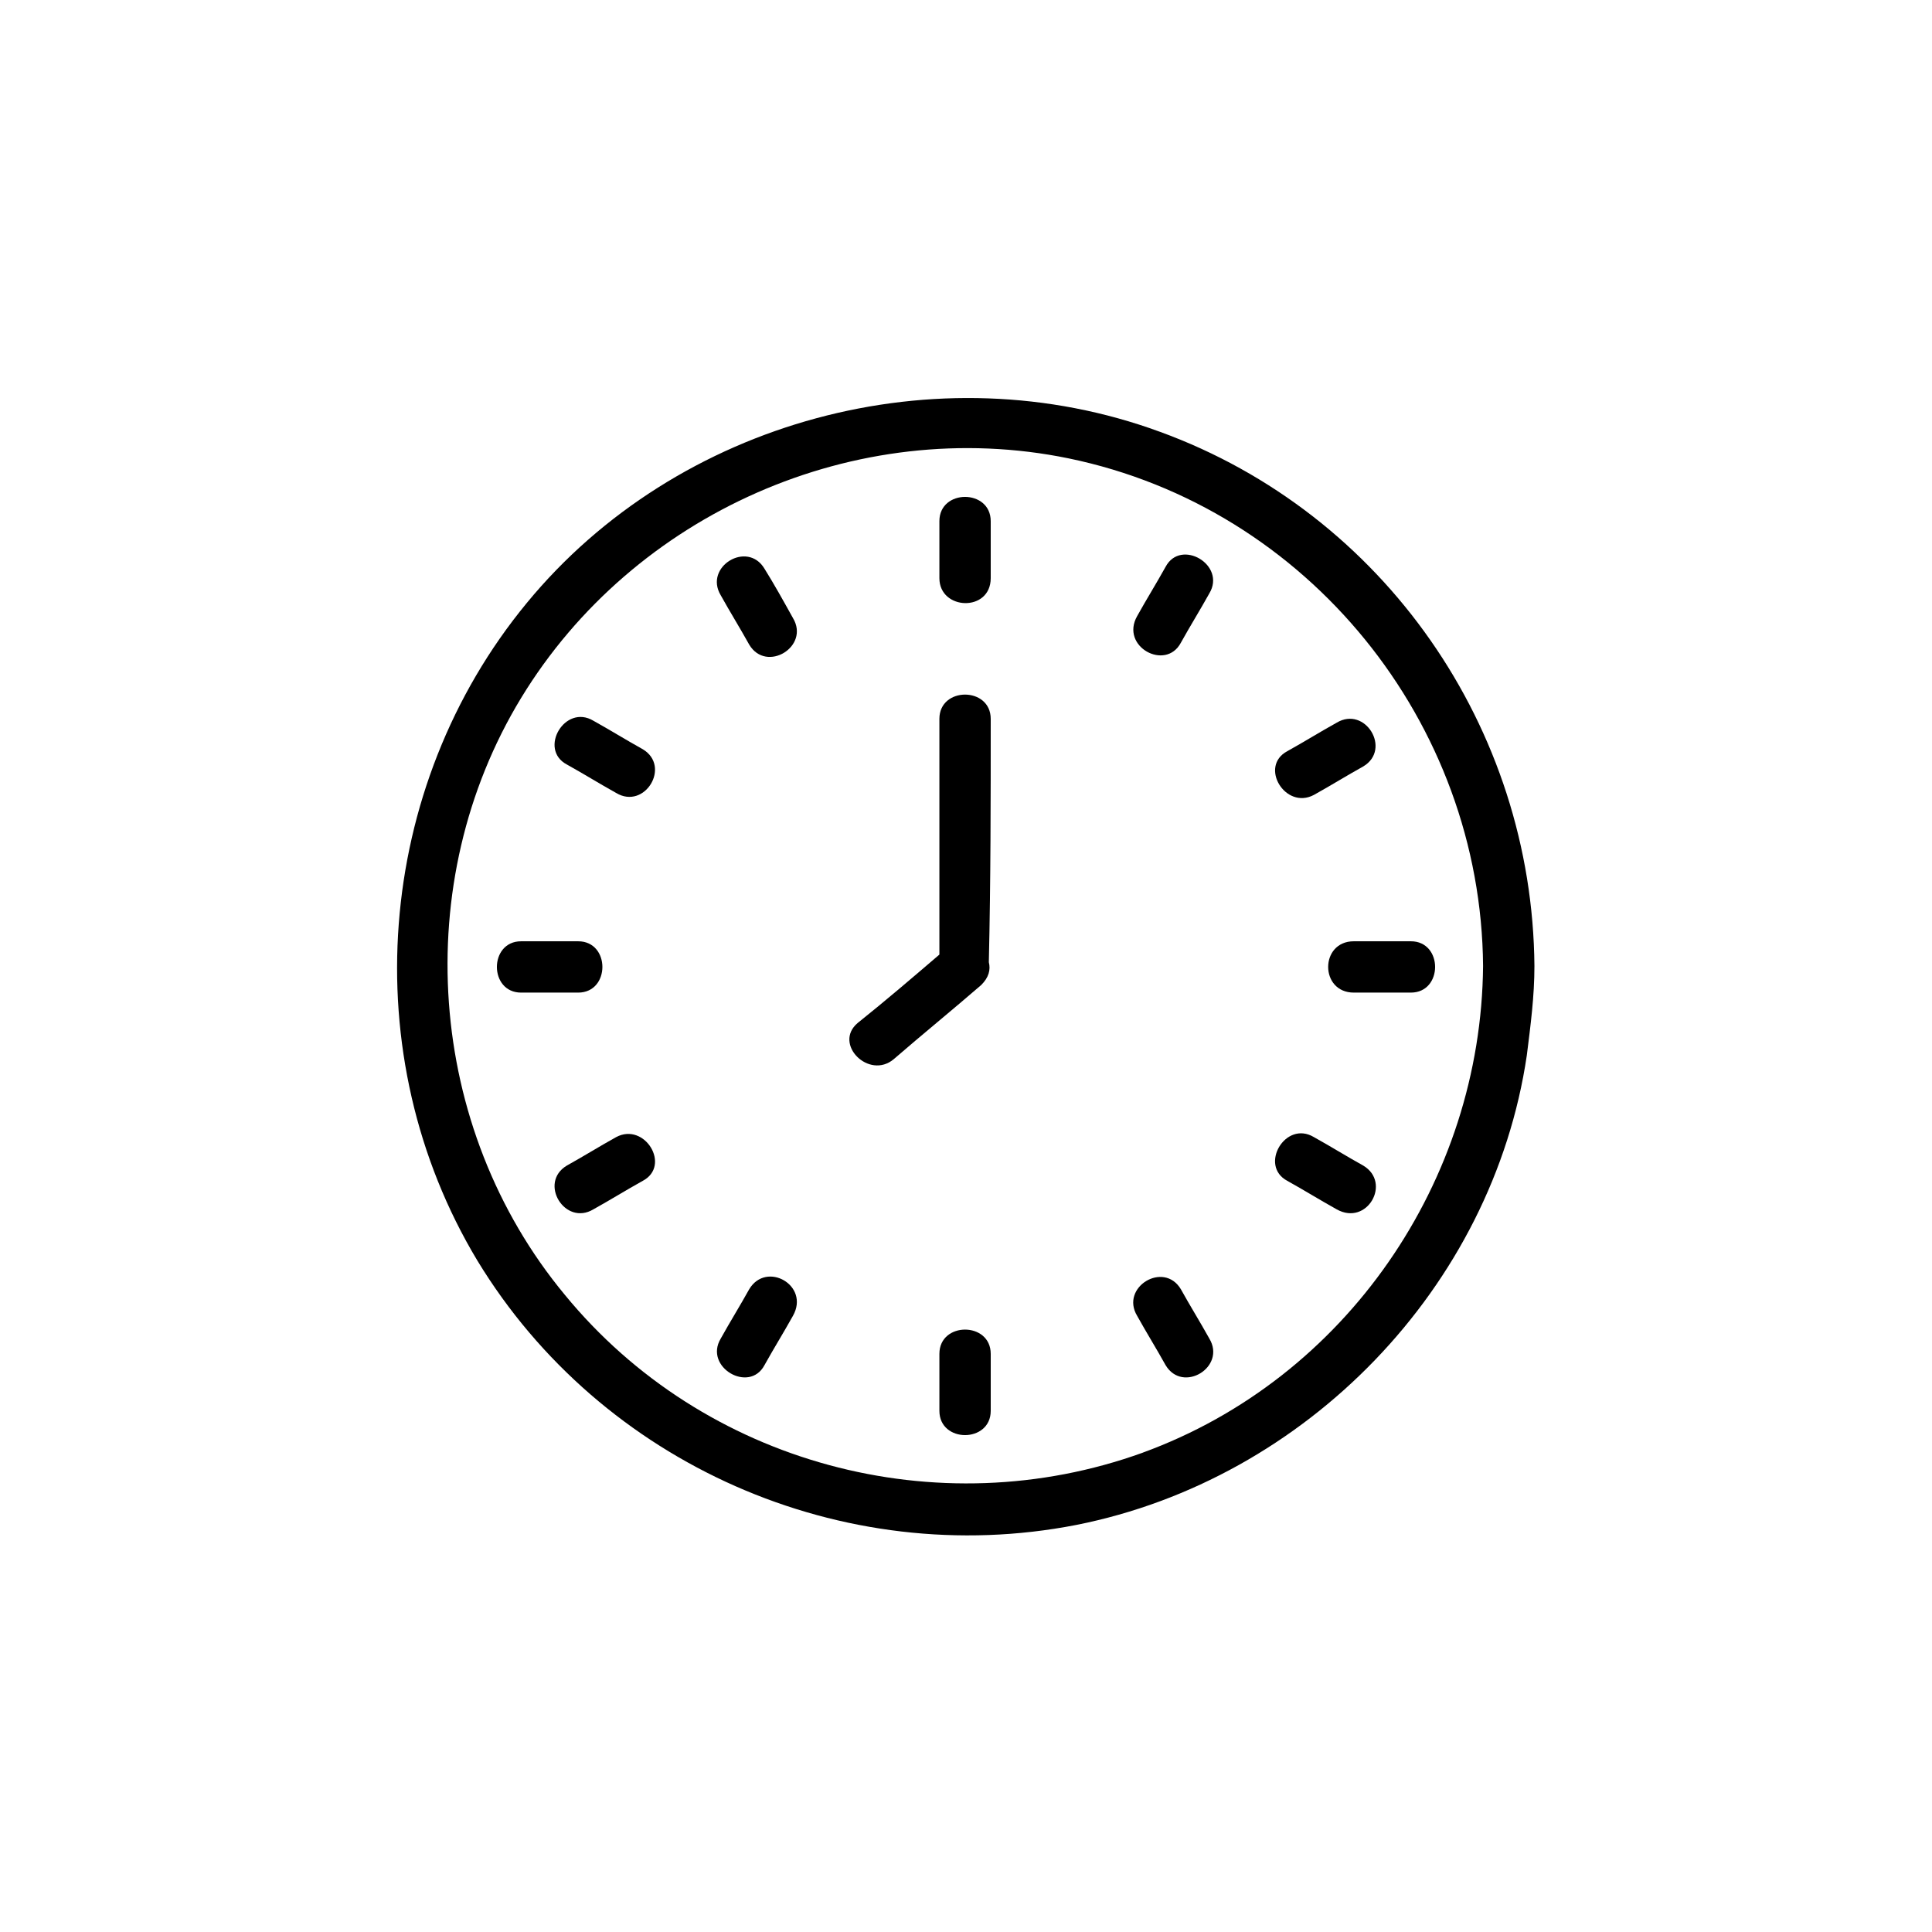 <?xml version="1.0" encoding="UTF-8"?>
<!-- Uploaded to: SVG Repo, www.svgrepo.com, Generator: SVG Repo Mixer Tools -->
<svg fill="#000000" width="800px" height="800px" version="1.1" viewBox="144 144 512 512" xmlns="http://www.w3.org/2000/svg">
 <g>
  <path d="m451.39 258.43c-58.945-21.664-127.97-3.023-167.77 45.344-40.305 48.871-45.848 119.91-13.098 174.32 32.746 53.906 96.73 82.121 158.7 70.031 60.961-12.094 110.34-62.98 119.4-124.45 1.008-8.062 2.016-15.617 2.016-23.68-0.504-62.973-39.801-119.9-99.25-141.57zm-4.535 270.54c-54.41 19.648-116.38 3.023-153.16-41.816-36.777-44.336-41.312-109.33-11.586-158.2 29.723-48.867 88.668-75.066 145.09-63.48 63.48 13.102 109.33 70.031 109.83 134.52-0.504 56.93-36.273 109.32-90.184 128.97z"/>
  <path d="m406.55 297.22v-15.113c0-8.566-13.602-8.566-13.602 0v15.113c0 8.562 13.602 9.066 13.602 0z"/>
  <path d="m346.59 294.7c-4.535-7.559-16.121-0.504-11.586 7.055 2.519 4.535 5.039 8.566 7.559 13.098 4.535 7.559 16.121 0.504 11.586-7.055-2.519-4.535-5.039-9.066-7.559-13.098z"/>
  <path d="m314.35 342.56c-4.535-2.519-8.566-5.039-13.098-7.559-7.559-4.535-14.609 7.559-7.055 11.586 4.535 2.519 8.566 5.039 13.098 7.559 7.559 4.539 14.609-7.051 7.055-11.586z"/>
  <path d="m297.22 393.45h-15.113c-8.566 0-8.566 13.602 0 13.602h15.113c8.562 0 8.562-13.602 0-13.602z"/>
  <path d="m307.3 445.34c-4.535 2.519-8.566 5.039-13.098 7.559-7.559 4.535-0.504 16.121 7.055 11.586 4.535-2.519 8.566-5.039 13.098-7.559 7.555-4.027 0.504-15.613-7.055-11.586z"/>
  <path d="m342.56 485.64c-2.519 4.535-5.039 8.566-7.559 13.098-4.535 7.559 7.559 14.609 11.586 7.055 2.519-4.535 5.039-8.566 7.559-13.098 4.539-8.062-7.051-14.609-11.586-7.055z"/>
  <path d="m392.95 502.78v15.113c0 8.566 13.602 8.566 13.602 0v-15.113c0-8.566-13.602-8.566-13.602 0z"/>
  <path d="m456.93 485.64c-4.535-7.559-16.121-0.504-11.586 7.055 2.519 4.535 5.039 8.566 7.559 13.098 4.535 7.559 16.121 0.504 11.586-7.055-2.519-4.531-5.039-8.562-7.559-13.098z"/>
  <path d="m505.29 452.9c-4.535-2.519-8.566-5.039-13.098-7.559-7.559-4.535-14.609 7.559-7.055 11.586 4.535 2.519 8.566 5.039 13.098 7.559 8.062 4.535 14.613-7.051 7.055-11.586z"/>
  <path d="m502.78 407.05h15.113c8.566 0 8.566-13.602 0-13.602h-15.113c-9.07 0-9.07 13.602 0 13.602z"/>
  <path d="m492.2 354.66c4.535-2.519 8.566-5.039 13.098-7.559 7.559-4.535 0.504-16.121-7.055-11.586-4.535 2.519-8.566 5.039-13.098 7.559-7.555 4.027-0.504 15.617 7.055 11.586z"/>
  <path d="m456.93 314.35c2.519-4.535 5.039-8.566 7.559-13.098 4.535-7.559-7.559-14.609-11.586-7.055-2.519 4.535-5.039 8.566-7.559 13.098-4.535 8.062 7.555 14.609 11.586 7.055z"/>
  <path d="m406.55 334.5c0-8.566-13.602-8.566-13.602 0v62.473c-7.055 6.047-14.105 12.09-21.664 18.137-6.551 5.543 3.023 15.113 9.574 9.574 7.559-6.551 15.617-13.098 23.176-19.648 2.016-2.016 2.519-4.031 2.016-6.047 0.5-21.664 0.5-42.824 0.5-64.488z"/>
 </g>
</svg>
